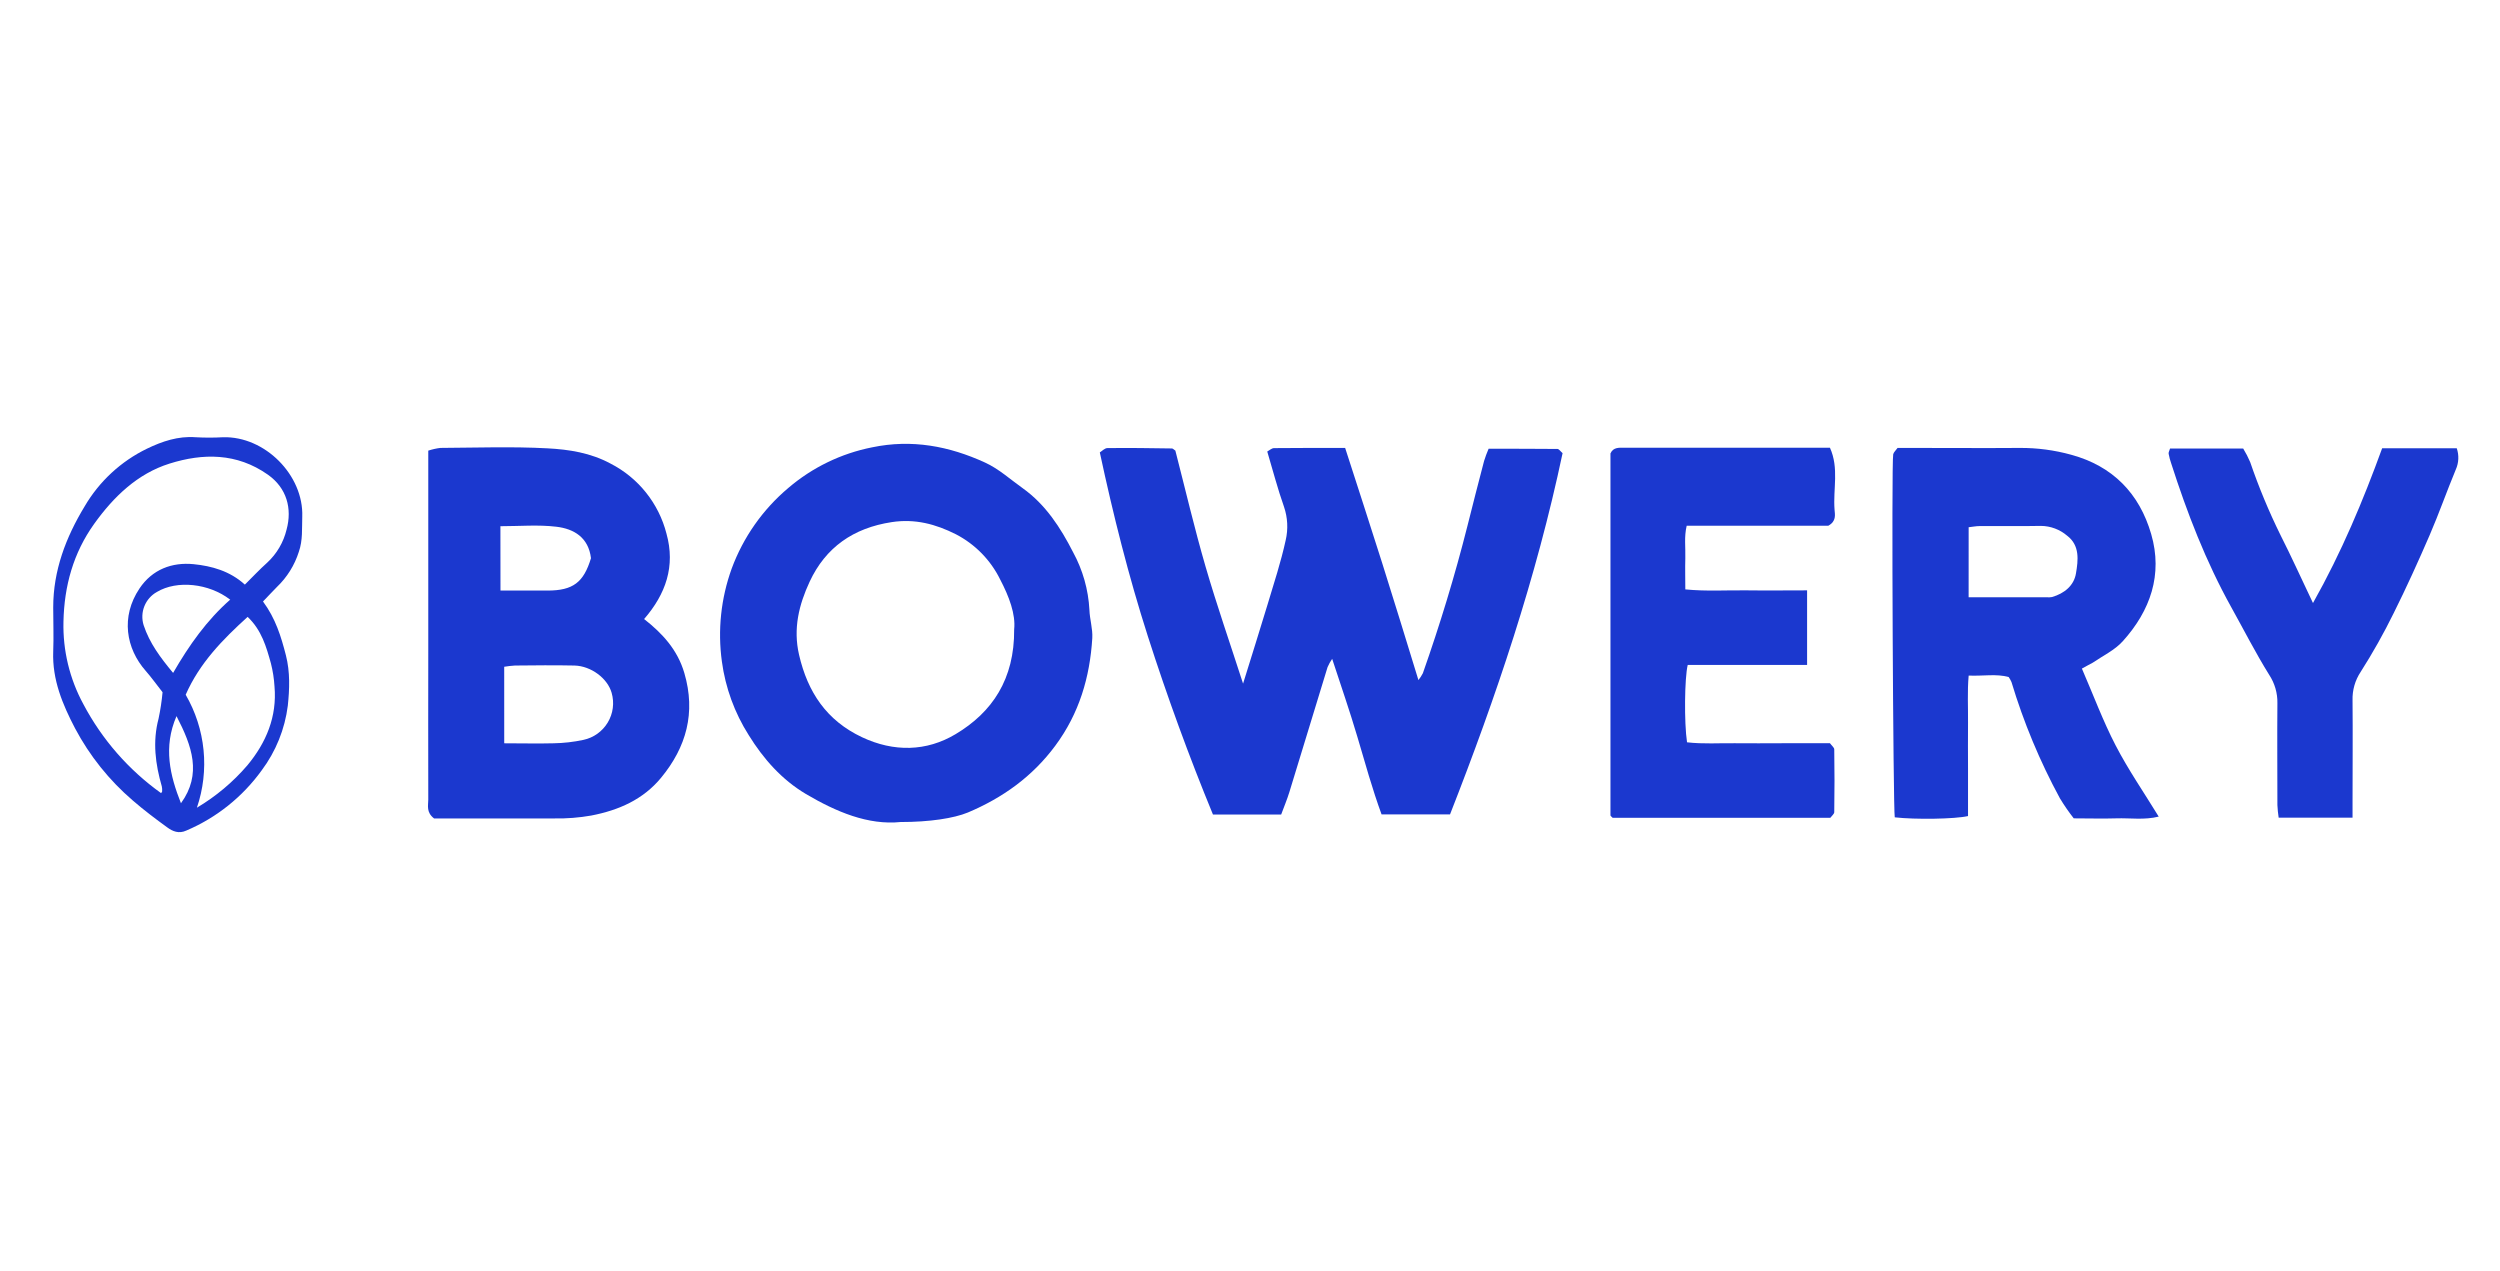 <svg xmlns="http://www.w3.org/2000/svg" width="120" viewBox="0 0 120 61" height="61" fill="none"><g fill="#1b38cf"><path d="m75.004 21.752c-1.267 5.998-3.192 11.702-5.403 17.339h-3.286c-.444-1.215-.791-2.472-1.161-3.723s-.789-2.456-1.21-3.743c-.087.125-.161.258-.221.398-.616 1.999-1.22 4.001-1.834 6-.11.357-.255.701-.393 1.074h-3.274c-1.146-2.783-2.195-5.655-3.127-8.562-.922-2.878-1.659-5.81-2.304-8.819.103-.062.233-.206.363-.208 1.033-.011 2.066 0 3.099.018.046 0 .09.056.164.103.475 1.842.912 3.718 1.449 5.566.537 1.848 1.172 3.671 1.801 5.619.421-1.359.807-2.574 1.175-3.795.308-1.025.643-2.045.871-3.089.123-.531.096-1.085-.08-1.601-.303-.856-.532-1.739-.805-2.655.1-.054.213-.164.327-.164 1.112-.013 2.225-.008 3.412-.008.599 1.86 1.198 3.69 1.778 5.527.58 1.837 1.146 3.679 1.739 5.615.082-.102.153-.212.213-.328.819-2.328 1.537-4.684 2.141-7.076.262-1.04.525-2.078.797-3.111.062-.2.135-.397.218-.589 1.128 0 2.212 0 3.296.01.072-.011.154.116.254.201z"></path><path d="m20.551 21.633c.19-.064.386-.108.584-.133 1.716-.01 3.438-.072 5.146.02 1.03.054 2.064.213 3.027.733.659.338 1.238.812 1.7 1.39s.797 1.248.981 1.965c.44 1.572-.034 2.909-1.072 4.106.879.689 1.604 1.473 1.932 2.595.557 1.899.097 3.554-1.121 5.028-.861 1.041-2.028 1.554-3.348 1.809-.585.103-1.178.15-1.771.139-1.69 0-3.378 0-5.065 0h-.709c-.386-.298-.278-.621-.278-.905-.008-2.42 0-4.838 0-7.258v-9.495zm3.652 14.045c.856 0 1.613.02 2.366 0 .483-.008.965-.063 1.437-.164.241-.052.47-.152.67-.296s.37-.327.497-.539c.127-.212.209-.447.241-.692s.013-.493-.055-.731c-.196-.693-.982-1.288-1.784-1.31-.951-.02-1.904-.01-2.857 0-.173.011-.345.03-.516.059zm-.18-7.331h2.258c1.223 0 1.735-.391 2.086-1.554-.12-.997-.819-1.41-1.662-1.51-.874-.105-1.771-.025-2.685-.025z"></path><path d="m43.24 39.456c-1.568.164-3.111-.491-4.561-1.347-1.146-.681-2.032-1.676-2.741-2.824-.678-1.069-1.117-2.273-1.287-3.528-.208-1.504-.046-3.037.47-4.465.556-1.504 1.492-2.837 2.718-3.87 1.151-.984 2.535-1.655 4.021-1.95 1.911-.4 3.702-.057 5.421.73.655.298 1.207.804 1.801 1.226 1.108.789 1.824 1.899 2.426 3.078.465.852.733 1.797.784 2.767.015.454.164.909.138 1.356-.115 1.879-.627 3.616-1.776 5.165-1.1 1.485-2.521 2.498-4.196 3.206-.678.28-1.84.457-3.217.457zm5.44-9.243c.077-.729-.242-1.577-.674-2.402-.457-.928-1.199-1.686-2.117-2.163-.973-.491-1.965-.758-3.088-.586-1.835.28-3.17 1.208-3.939 2.862-.509 1.097-.799 2.241-.507 3.507.416 1.801 1.324 3.153 3.019 3.954 1.531.722 3.098.691 4.497-.147 1.76-1.051 2.827-2.641 2.809-5.024z"></path><path d="m99.931 32.092c.552 1.274 1.012 2.516 1.616 3.682.604 1.166 1.352 2.251 2.071 3.423-.697.174-1.37.062-2.032.084-.661.021-1.309 0-2.046 0-.24-.306-.461-.627-.663-.959-.964-1.777-1.743-3.647-2.326-5.583-.036-.085-.082-.167-.136-.242-.598-.164-1.22-.039-1.919-.069-.069.764-.023 1.518-.031 2.267-.008.75 0 1.474 0 2.202v2.274c-.625.146-2.544.174-3.517.061-.075-.39-.164-17.035-.074-17.427.021-.095.116-.174.209-.304h.794c1.688 0 3.377.013 5.065 0 .836-.006 1.668.104 2.474.327 1.999.543 3.275 1.861 3.841 3.808s-.041 3.677-1.365 5.144c-.387.429-.953.696-1.441 1.03-.134.074-.28.146-.521.283zm-5.437-3.422h3.765c.081.006.163.002.242-.013.588-.173 1.051-.547 1.146-1.138.106-.625.192-1.334-.419-1.801-.352-.303-.8-.471-1.264-.475-.982.021-1.965 0-2.934.008-.18 0-.358.038-.535.056z"></path><path d="m80.978 35.631c.787.09 1.544.034 2.292.044s1.526 0 2.292 0h2.276c.088.121.205.206.206.293.016 1.005.016 2.01 0 3.014 0 .087-.116.174-.19.273h-10.447c-.02-.02-.041-.036-.059-.057-.018-.021-.046-.041-.046-.062 0-5.785 0-11.575 0-17.372.139-.311.426-.273.697-.273h9.838c.444.982.144 1.991.221 2.97.021.257.09.557-.298.773h-6.799c-.129.535-.051 1.049-.066 1.554-.015.504 0 .971 0 1.503 1.015.1 1.989.033 2.96.046.946.013 1.894 0 2.885 0v3.58h-5.73c-.152.625-.175 2.765-.033 3.715z"></path><path d="m114.343 21.516h3.581c.115.334.099.699-.046 1.022-.433 1.043-.806 2.11-1.254 3.147-.546 1.262-1.114 2.515-1.728 3.746-.475.968-1.004 1.908-1.583 2.818-.268.402-.405.878-.391 1.362.015 1.637 0 3.261 0 4.89v.748h-3.546c-.031-.2-.051-.402-.061-.604 0-1.637-.014-3.261 0-4.892.01-.483-.128-.957-.394-1.361-.655-1.054-1.218-2.163-1.821-3.246-1.219-2.194-2.118-4.522-2.883-6.904-.053-.15-.094-.305-.123-.462-.011-.069.038-.147.069-.252h3.509c.128.209.241.428.337.655.41 1.197.896 2.367 1.455 3.502.523 1.031.999 2.086 1.559 3.261 1.38-2.456 2.4-4.903 3.32-7.429z"></path><path d="m12.623 28.87c.606.819.871 1.69 1.1 2.583.208.81.175 1.624.092 2.417-.142 1.128-.575 2.2-1.257 3.111-.92 1.274-2.17 2.272-3.616 2.886-.355.164-.655.039-.91-.149-.568-.411-1.128-.835-1.657-1.293-1.133-.971-2.073-2.146-2.772-3.464-.599-1.146-1.1-2.336-1.049-3.682.028-.706 0-1.411 0-2.119 0-1.775.604-3.363 1.513-4.862.701-1.196 1.742-2.157 2.989-2.762.73-.352 1.495-.612 2.336-.548.436.024.873.024 1.31 0 2.01-.059 3.877 1.819 3.806 3.813-.02.565.031 1.125-.164 1.685-.203.643-.565 1.224-1.053 1.69-.208.208-.406.426-.668.696zm-.869-.809c.38-.377.712-.732 1.072-1.054.46-.425.784-.978.93-1.588.273-1.004.013-1.994-.899-2.636-1.49-1.048-3.111-1.035-4.72-.53-1.541.483-2.688 1.596-3.618 2.894-.999 1.397-1.436 2.973-1.473 4.695-.033 1.379.296 2.743.954 3.955.895 1.695 2.172 3.158 3.731 4.273.023-.034.051-.056.051-.079.007-.081.002-.163-.015-.242-.309-1.072-.45-2.146-.156-3.255.089-.418.153-.841.192-1.267-.308-.391-.542-.722-.809-1.025-.948-1.076-1.208-2.597-.298-3.955.614-.917 1.56-1.267 2.593-1.167.871.087 1.745.327 2.464.981zm-2.842 5.285c.472.813.765 1.718.858 2.654.093.936-.016 1.88-.319 2.77.913-.542 1.732-1.229 2.423-2.035.904-1.089 1.428-2.335 1.302-3.785-.022-.373-.08-.744-.172-1.107-.221-.794-.445-1.595-1.118-2.233-1.203 1.092-2.303 2.213-2.973 3.736zm2.128-4.568c-1.007-.776-2.541-.943-3.507-.365-.274.152-.486.393-.603.684-.116.29-.129.612-.036.911.286.865.804 1.555 1.415 2.292.768-1.329 1.618-2.531 2.746-3.522zm-2.57 5.602c-.64 1.485-.314 2.836.216 4.176 1.015-1.398.532-2.745-.21-4.176z"></path></g></svg>